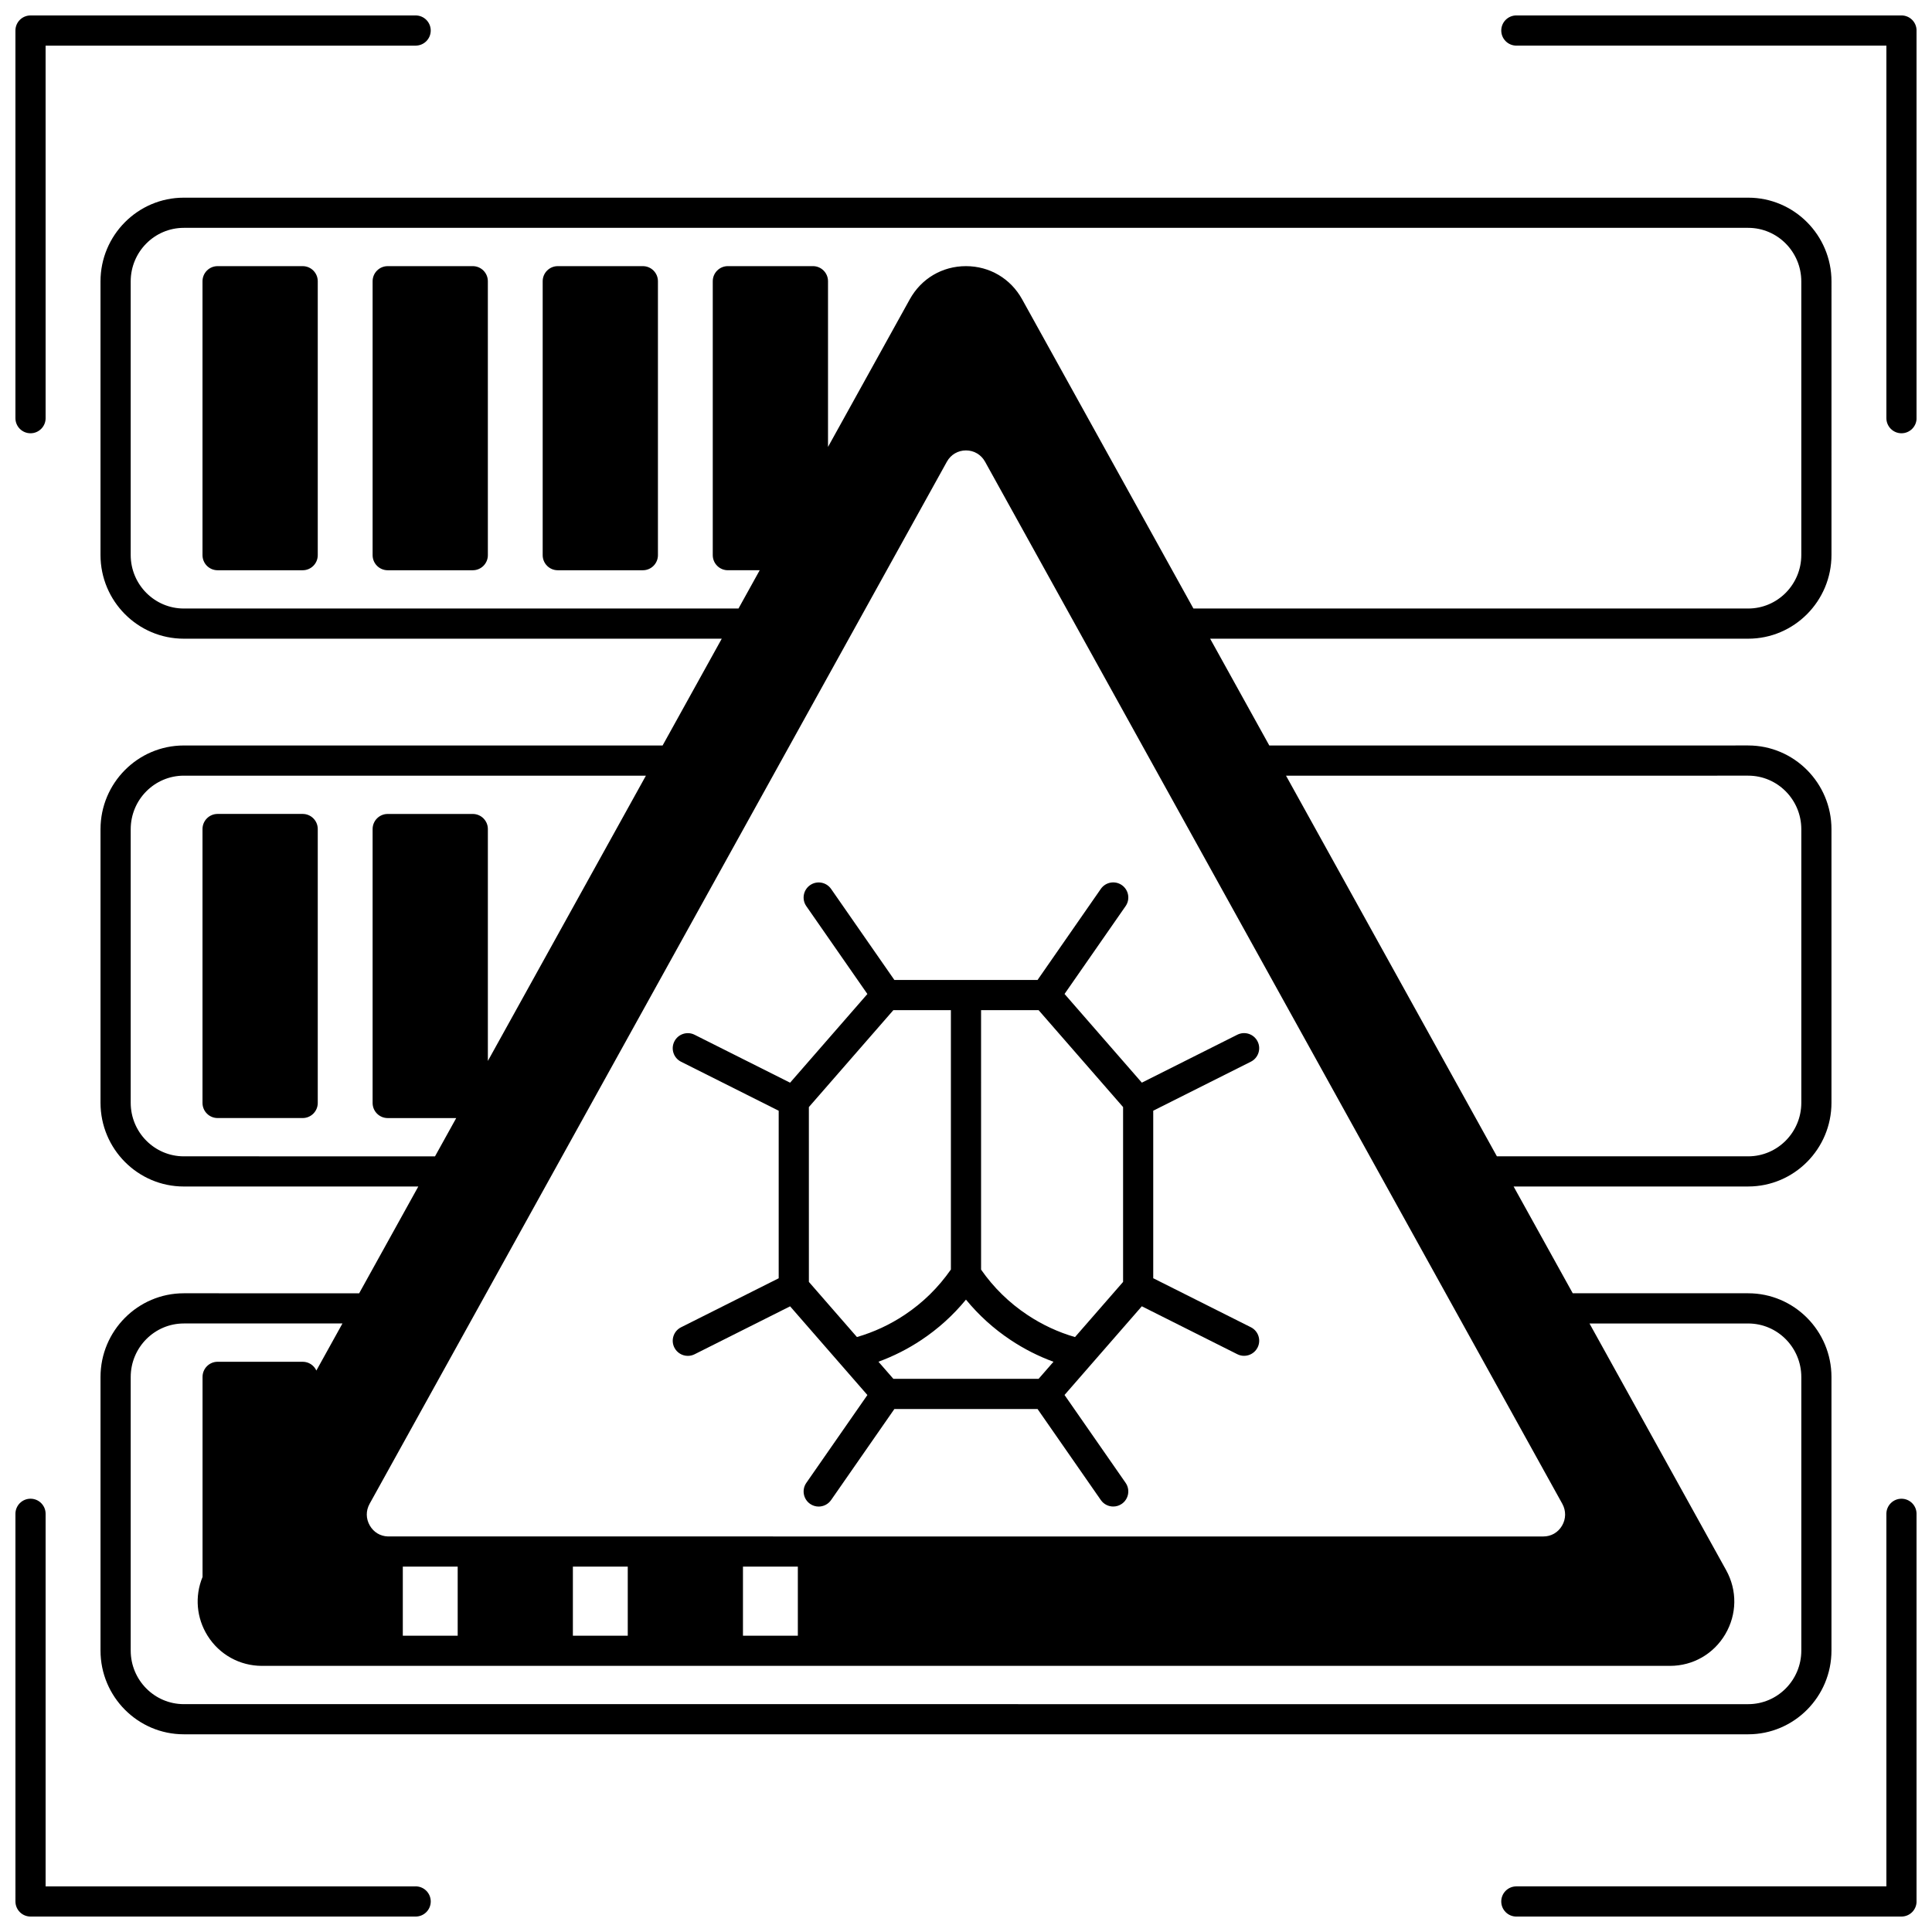 <?xml version="1.0" encoding="UTF-8"?>
<!-- Uploaded to: SVG Repo, www.svgrepo.com, Generator: SVG Repo Mixer Tools -->
<svg width="800px" height="800px" version="1.1" viewBox="144 144 512 512" xmlns="http://www.w3.org/2000/svg">
 <defs>
  <clipPath id="d">
   <path d="m148.09 148.09h110.91v110.91h-110.91z"/>
  </clipPath>
  <clipPath id="c">
   <path d="m541 148.09h110.9v110.91h-110.9z"/>
  </clipPath>
  <clipPath id="b">
   <path d="m541 541h110.9v110.9h-110.9z"/>
  </clipPath>
  <clipPath id="a">
   <path d="m148.09 541h110.91v110.9h-110.91z"/>
  </clipPath>
 </defs>
 <path d="m364.25 541.53 16.77-24.125h37.945l16.77 24.125c0.777 1.117 2.019 1.715 3.285 1.715 0.789 0 1.582-0.23 2.277-0.715 1.812-1.262 2.262-3.75 1-5.566l-16.184-23.281 7.117-8.168c0.035-0.039 0.07-0.078 0.105-0.121l13.262-15.215 25.309 12.703c0.574 0.289 1.188 0.426 1.793 0.426 1.465 0 2.875-0.809 3.578-2.207 0.992-1.973 0.195-4.375-1.781-5.367l-25.875-12.988v-44.398l25.875-12.988c1.973-0.992 2.769-3.394 1.781-5.367-0.992-1.973-3.394-2.769-5.367-1.781l-25.309 12.703-20.484-23.504 16.184-23.281c1.262-1.812 0.812-4.305-1-5.566-1.812-1.262-4.305-0.812-5.566 1l-16.77 24.137h-37.945l-16.77-24.125c-1.262-1.812-3.754-2.262-5.566-1-1.812 1.262-2.262 3.75-1 5.566l16.184 23.281-20.484 23.504-25.309-12.703c-1.973-0.992-4.375-0.195-5.367 1.781-0.992 1.973-0.195 4.375 1.781 5.367l25.875 12.988v44.398l-25.875 12.988c-1.973 0.992-2.769 3.394-1.781 5.367 0.703 1.398 2.113 2.207 3.578 2.207 0.605 0 1.215-0.137 1.793-0.426l25.309-12.703 20.484 23.504-16.184 23.281c-1.262 1.812-0.812 4.305 1 5.566 0.695 0.484 1.492 0.715 2.277 0.715 1.266-0.008 2.508-0.609 3.285-1.727zm35.742-53.117c3.391 4.133 7.348 7.723 11.828 10.699 3.574 2.383 7.379 4.312 11.363 5.769l-3.945 4.527h-38.484l-3.957-4.539c3.984-1.457 7.793-3.375 11.367-5.758 4.477-2.977 8.438-6.566 11.828-10.699zm4-76.715h15.246l22.391 25.688v46.336l-12.742 14.617c-4.473-1.297-8.711-3.269-12.633-5.883-4.82-3.203-8.941-7.234-12.258-11.992zm-45.633 25.688 22.391-25.688h15.246v68.738c-3.32 4.766-7.434 8.812-12.262 12.02-3.922 2.613-8.164 4.578-12.637 5.875l-12.734-14.613z"/>
 <g clip-path="url(#d)">
  <path d="m152.09 258.82c2.207 0 4-1.789 4-4l-0.004-98.73h98.062c2.207 0 4-1.789 4-4 0-2.207-1.789-4-4-4l-102.06 0.004c-2.211 0-4 1.789-4 4v102.73c0 2.207 1.789 3.996 4 3.996z"/>
 </g>
 <g clip-path="url(#c)">
  <path d="m647.91 148.09h-102.06c-2.207 0-4 1.789-4 4 0 2.207 1.789 4 4 4l98.062-0.004v98.734c0 2.207 1.789 4 4 4 2.207 0 4-1.789 4-4l-0.004-102.73c0-2.211-1.789-4-3.996-4z"/>
 </g>
 <path d="m607.29 313.26c12.172 0 22.07-9.957 22.07-22.191l0.004-72.492c0-12.238-9.902-22.191-22.07-22.191h-414.59c-12.172 0-22.07 9.957-22.07 22.191v72.492c0 12.238 9.902 22.191 22.07 22.191h142.57l-15.676 28.301h-126.89c-12.172 0-22.07 9.957-22.07 22.191v72.492c0 12.238 9.902 22.191 22.07 22.191h62.148l-15.676 28.301-46.473-0.004c-12.172 0-22.07 9.957-22.07 22.191v72.492c0 12.238 9.902 22.191 22.07 22.191h414.58c12.172 0 22.07-9.957 22.07-22.191v-72.492c0-12.238-9.902-22.191-22.07-22.191h-46.492l-15.676-28.301h62.168c12.172 0 22.07-9.957 22.07-22.191v-72.492c0-12.238-9.902-22.191-22.07-22.191l-126.91 0.004-15.676-28.301zm-414.58-7.996c-7.762 0-14.074-6.367-14.074-14.195v-72.492c0-7.828 6.312-14.195 14.074-14.195h414.58c7.762 0 14.074 6.367 14.074 14.195v72.492c0 7.828-6.312 14.195-14.074 14.195h-147.02l-45.398-81.949c-3.047-5.5-8.613-8.785-14.883-8.785-6.273 0-11.836 3.285-14.883 8.785l-21.672 39.121v-43.91c0-2.207-1.789-4-4-4h-22.543c-2.207 0-4 1.789-4 4v72.594c0 2.207 1.789 4 4 4h8.438l-5.621 10.145zm54.094 245.91c-2.035-0.062-3.789-1.121-4.812-2.91-1.039-1.816-1.055-3.91-0.043-5.738l152.99-276.18c1.035-1.867 2.926-2.981 5.051-2.981 2.129 0 4.016 1.113 5.051 2.977l152.99 276.19c1.012 1.828 0.984 4-0.082 5.801-1.066 1.809-2.879 2.848-4.969 2.848zm3.945 7.996h14.543v18.305h-14.543zm45.07 0h14.543v18.305h-14.543zm45.074 0h14.543v18.305h-14.543zm-148.18-108.73c-7.762 0-14.074-6.367-14.074-14.195v-72.492c0-7.828 6.312-14.195 14.074-14.195h122.46l-41.883 75.602v-61.453c0-2.207-1.789-4-4-4h-22.543c-2.207 0-4 1.789-4 4v72.594c0 2.207 1.789 4 4 4h18.156l-5.621 10.145zm414.58 44.297c7.762 0 14.074 6.367 14.074 14.195v72.492c0 7.828-6.312 14.195-14.074 14.195l-414.58-0.004c-7.762 0-14.074-6.367-14.074-14.195v-72.492c0-7.828 6.312-14.195 14.074-14.195h42.039l-6.91 12.473c-0.633-1.371-2.012-2.324-3.621-2.324h-22.543c-2.207 0-4 1.789-4 4v53.027c-2.109 5.102-1.629 10.859 1.344 15.598 3.137 4.988 8.52 7.965 14.41 7.965h373.13c6.082 0 11.562-3.137 14.656-8.387 3.109-5.277 3.195-11.625 0.227-16.98l-36.211-65.367 42.059-0.004zm0-145.18c7.762 0 14.074 6.367 14.074 14.195v72.492c0 7.828-6.312 14.195-14.074 14.195h-66.598l-55.887-100.88z"/>
 <path d="m224.21 214.53h-22.543c-2.207 0-4 1.789-4 4v72.594c0 2.207 1.789 4 4 4h22.543c2.207 0 4-1.789 4-4v-72.594c0-2.207-1.793-4-4-4z"/>
 <path d="m269.29 214.53h-22.543c-2.207 0-4 1.789-4 4v72.594c0 2.207 1.789 4 4 4h22.543c2.207 0 4-1.789 4-4l-0.004-72.594c0-2.207-1.789-4-3.996-4z"/>
 <path d="m314.36 214.53h-22.543c-2.207 0-4 1.789-4 4v72.594c0 2.207 1.789 4 4 4h22.543c2.207 0 4-1.789 4-4v-72.594c0-2.207-1.789-4-4-4z"/>
 <g clip-path="url(#b)">
  <path d="m647.91 541.18c-2.207 0-4 1.789-4 4v98.73h-98.062c-2.207 0-4 1.789-4 4 0 2.207 1.789 4 4 4l102.06-0.004c2.207 0 4-1.789 4-4l-0.004-102.73c0-2.207-1.789-3.996-3.996-3.996z"/>
 </g>
 <g clip-path="url(#a)">
  <path d="m254.15 643.91h-98.062v-98.734c0-2.207-1.789-4-4-4-2.207 0-4 1.789-4 4l0.004 102.73c0 2.207 1.789 4 4 4h102.06c2.207 0 4-1.789 4-4-0.004-2.211-1.793-4-4.004-4z"/>
 </g>
 <path d="m224.21 359.7h-22.543c-2.207 0-4 1.789-4 4v72.594c0 2.207 1.789 4 4 4h22.543c2.207 0 4-1.789 4-4v-72.594c0-2.211-1.793-4-4-4z"/>
</svg>